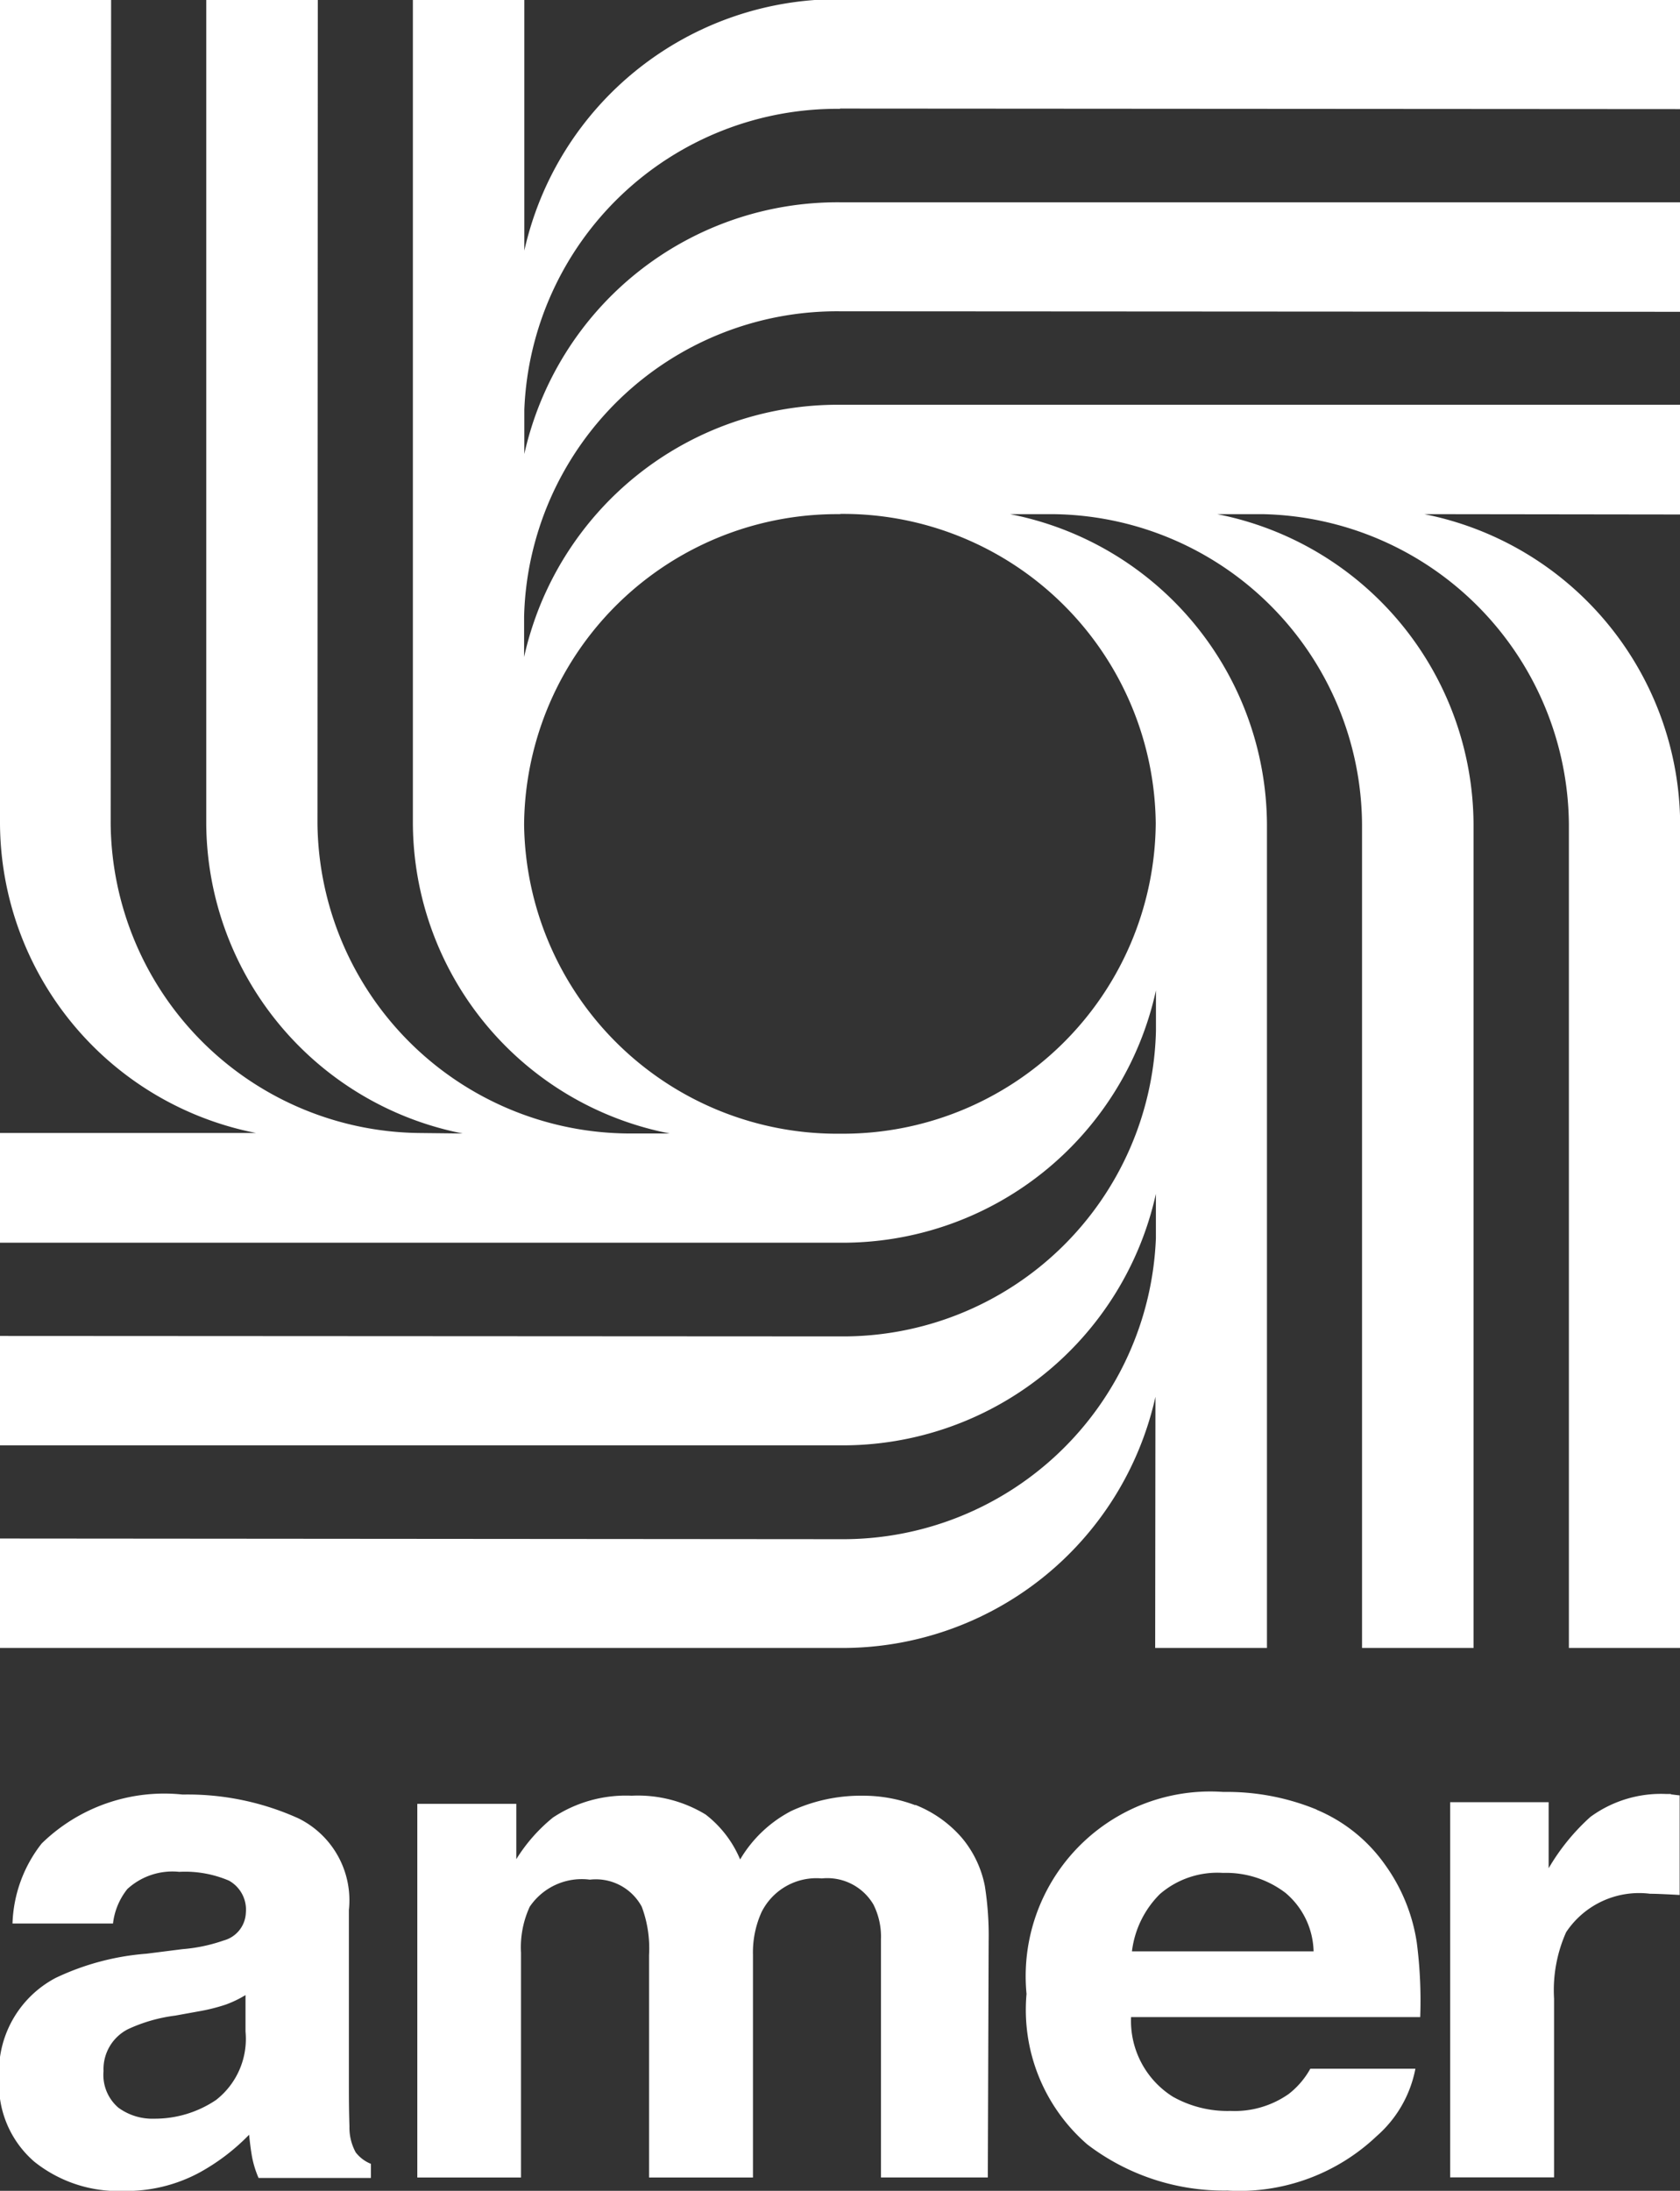 <svg xmlns="http://www.w3.org/2000/svg" width="30.375" height="39.594" viewBox="0 0 30.375 39.594">
  <rect x="0" y="0" width="30.375" height="39.594" fill="#333333" stroke="none"/>
  <defs>
    <style>
      .cls-1 {
        fill: #fff;
        fill-rule: evenodd;
      }
    </style>
  </defs>
  <path id="logo_amer" class="cls-1" d="M616.3,221.226a2.958,2.958,0,0,0,.745-0.157,0.541,0.541,0,0,0,.4-0.5,0.6,0.6,0,0,0-.305-0.581,2.02,2.02,0,0,0-.9-0.159,1.206,1.206,0,0,0-.937.31,1.222,1.222,0,0,0-.26.624h-1.817a2.464,2.464,0,0,1,.528-1.447,3.173,3.173,0,0,1,2.548-.884,4.865,4.865,0,0,1,2.091.429,1.65,1.65,0,0,1,.915,1.658v3.121c0,0.218,0,.479.01,0.789a0.934,0.934,0,0,0,.114.471,0.661,0.661,0,0,0,.274.206v0.255h-2.031a1.79,1.79,0,0,1-.118-0.381c-0.021-.117-0.038-0.253-0.053-0.4a3.787,3.787,0,0,1-.9.685,2.786,2.786,0,0,1-1.37.331,2.43,2.43,0,0,1-1.614-.529,1.843,1.843,0,0,1-.635-1.5,1.921,1.921,0,0,1,1.021-1.821,4.646,4.646,0,0,1,1.646-.438Zm1.139,0.83a1.978,1.978,0,0,1-.357.172,3.354,3.354,0,0,1-.494.123l-0.419.076a2.88,2.88,0,0,0-.852.244,0.809,0.809,0,0,0-.445.758,0.779,0.779,0,0,0,.267.661,1.037,1.037,0,0,0,.651.2,1.98,1.98,0,0,0,1.116-.338,1.4,1.4,0,0,0,.533-1.237v-0.664Zm12.111-3.437a2.158,2.158,0,0,1,.845.6,1.927,1.927,0,0,1,.412.869,5.739,5.739,0,0,1,.068,1l-0.015,4.264h-1.932v-4.3a1.292,1.292,0,0,0-.136-0.632,0.967,0.967,0,0,0-.934-0.472,1.108,1.108,0,0,0-1.089.609,1.768,1.768,0,0,0-.155.775v4.021h-1.879v-4.02a2.147,2.147,0,0,0-.132-0.874,0.943,0.943,0,0,0-.938-0.489,1.136,1.136,0,0,0-1.087.489,1.75,1.75,0,0,0-.158.832v4.062h-1.875V218.6h1.79v1a3.007,3.007,0,0,1,.662-0.752,2.391,2.391,0,0,1,1.424-.395,2.355,2.355,0,0,1,1.337.34,2,2,0,0,1,.624.812,2.314,2.314,0,0,1,.922-0.875,3,3,0,0,1,1.3-.277,2.675,2.675,0,0,1,.943.171m7.259,0.083a2.863,2.863,0,0,1,1.241,1,3.223,3.223,0,0,1,.569,1.4,8.18,8.18,0,0,1,.062,1.347H633.45a1.618,1.618,0,0,0,.756,1.439,2.014,2.014,0,0,0,1.043.257,1.7,1.7,0,0,0,1.052-.307,1.5,1.5,0,0,0,.39-0.456h1.9a2.156,2.156,0,0,1-.7,1.218,3.61,3.61,0,0,1-2.7.984,4.068,4.068,0,0,1-2.531-.833,3.218,3.218,0,0,1-1.1-2.721,3.338,3.338,0,0,1,3.558-3.65,4.269,4.269,0,0,1,1.688.319m-2.833,1.525a1.756,1.756,0,0,0-.507,1.037h3.284a1.422,1.422,0,0,0-.508-1.057,1.776,1.776,0,0,0-1.13-.361,1.59,1.59,0,0,0-1.139.381m9.234-1.8c0.023,0,.078.01,0.162,0.018v1.8c-0.118-.007-0.225-0.012-0.315-0.016s-0.168-.006-0.221-0.006a1.583,1.583,0,0,0-1.517.695,2.576,2.576,0,0,0-.218,1.2v3.231h-1.879v-6.781H641v1.194a3.873,3.873,0,0,1,.754-0.927,2.16,2.16,0,0,1,1.374-.415c0.033,0,.063,0,0.086,0m-15.026-30.46,15.187,0.01v-1.987H628.188a5.81,5.81,0,0,0-5.708,4.544l0-4.544h-2.015v14.9a5.736,5.736,0,0,0,4.645,5.6h-0.74a5.661,5.661,0,0,1-5.63-5.6l0.006-14.9h-2.017v14.9a5.743,5.743,0,0,0,4.637,5.6l-0.814-.009a5.644,5.644,0,0,1-5.551-5.588l0.008-14.9H613v14.9a5.73,5.73,0,0,0,4.629,5.588H613v1.983h15.191A5.8,5.8,0,0,0,633.9,203.9v0.73a5.659,5.659,0,0,1-5.708,5.522L613,210.144v1.977h15.191a5.8,5.8,0,0,0,5.708-4.545v0.8a5.663,5.663,0,0,1-5.708,5.441L613,213.805v1.978h15.191a5.8,5.8,0,0,0,5.7-4.54l-0.005,4.54h2.021V200.892a5.744,5.744,0,0,0-4.646-5.6h0.745a5.644,5.644,0,0,1,5.62,5.6l0,14.891h2.016V200.892a5.74,5.74,0,0,0-4.635-5.6h0.816a5.653,5.653,0,0,1,5.543,5.6v14.891h2.012V200.892a5.743,5.743,0,0,0-4.626-5.6l4.626,0.006v-1.983H628.188a5.808,5.808,0,0,0-5.712,4.559v-0.73a5.659,5.659,0,0,1,5.712-5.518l15.187,0.009v-1.979H628.188a5.8,5.8,0,0,0-5.708,4.549v-0.8a5.659,5.659,0,0,1,5.708-5.438m0,7.321h0a5.652,5.652,0,0,1,5.708,5.583v0.018a5.655,5.655,0,0,1-5.691,5.6h-0.017a5.661,5.661,0,0,1-5.712-5.582l0-.015a5.658,5.658,0,0,1,5.716-5.6" transform="translate(-613 -186)"/>
</svg>
